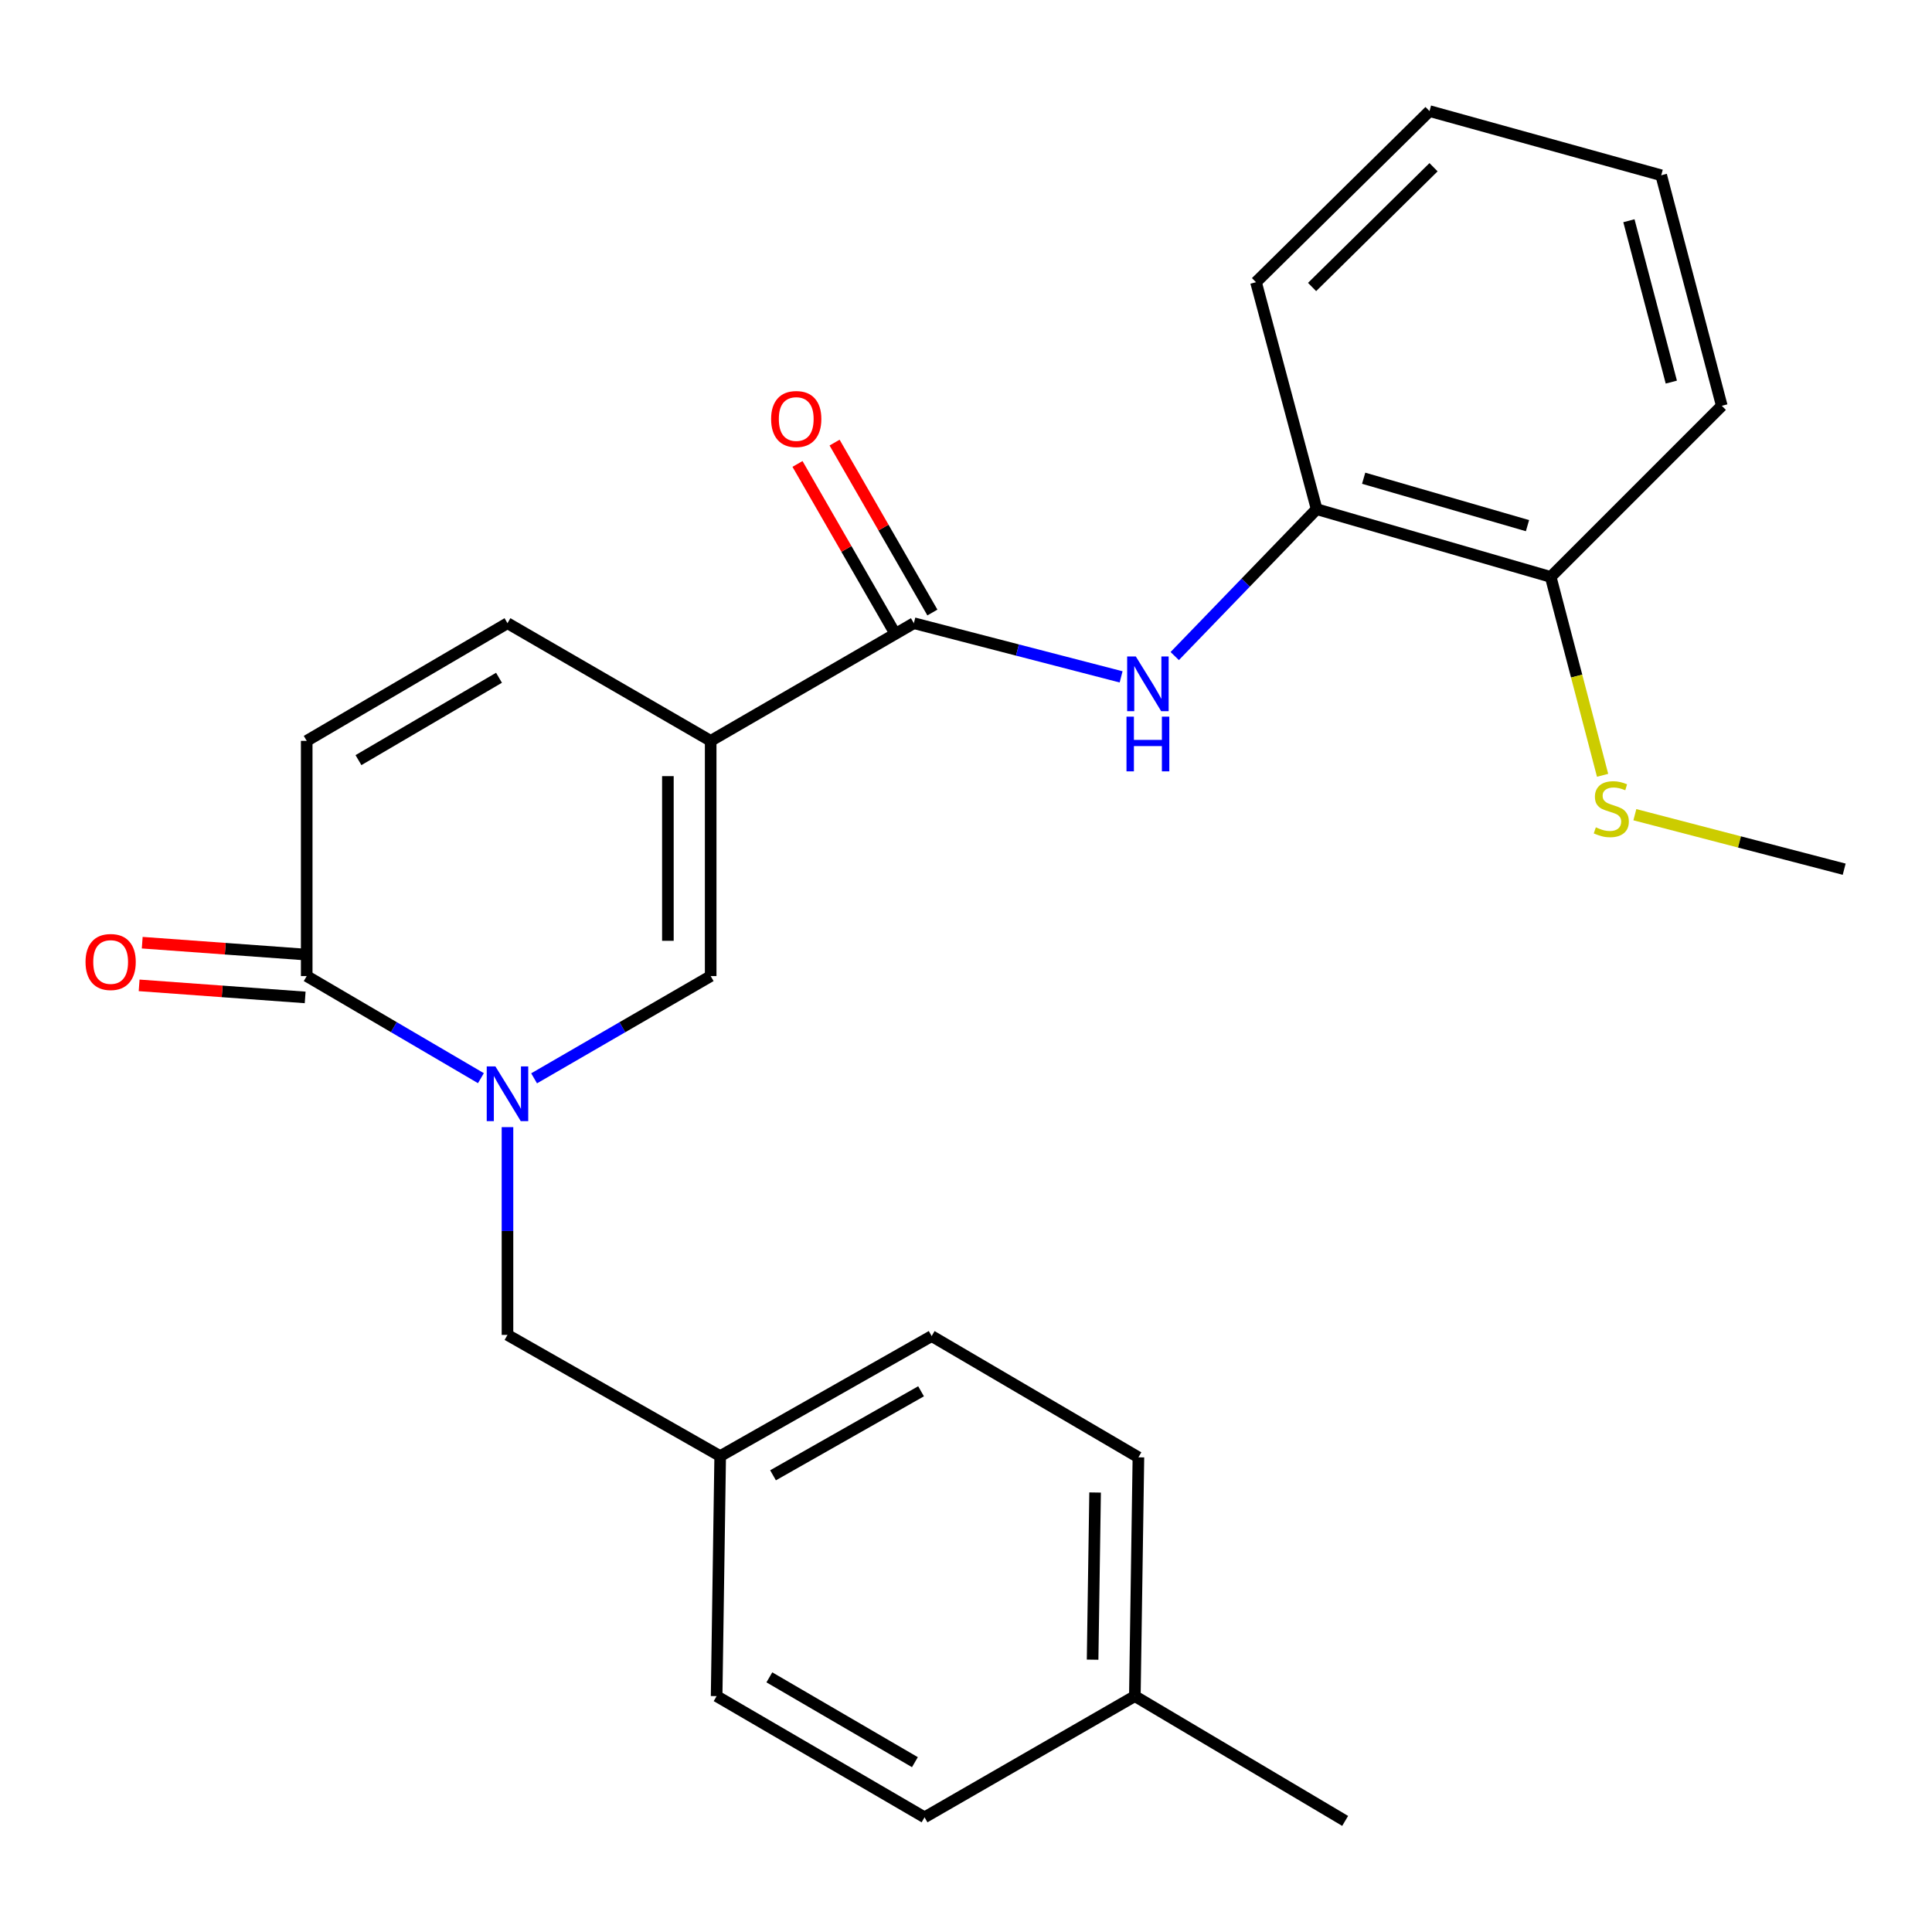 <?xml version='1.0' encoding='iso-8859-1'?>
<svg version='1.1' baseProfile='full'
              xmlns='http://www.w3.org/2000/svg'
                      xmlns:rdkit='http://www.rdkit.org/xml'
                      xmlns:xlink='http://www.w3.org/1999/xlink'
                  xml:space='preserve'
width='1000px' height='1000px' viewBox='0 0 1000 1000'>
<!-- END OF HEADER -->
<rect style='opacity:1.0;fill:#FFFFFF;stroke:none' width='1000' height='1000' x='0' y='0'> </rect>
<path class='bond-1' d='M 367.846,383.47 L 367.846,505.217' style='fill:none;fill-rule:evenodd;stroke:#000000;stroke-width:6px;stroke-linecap:butt;stroke-linejoin:miter;stroke-opacity:1' />
<path class='bond-1' d='M 345.699,401.732 L 345.699,486.955' style='fill:none;fill-rule:evenodd;stroke:#000000;stroke-width:6px;stroke-linecap:butt;stroke-linejoin:miter;stroke-opacity:1' />
<path class='bond-2' d='M 367.846,383.47 L 473.007,322.565' style='fill:none;fill-rule:evenodd;stroke:#000000;stroke-width:6px;stroke-linecap:butt;stroke-linejoin:miter;stroke-opacity:1' />
<path class='bond-5' d='M 367.846,383.47 L 262.672,322.565' style='fill:none;fill-rule:evenodd;stroke:#000000;stroke-width:6px;stroke-linecap:butt;stroke-linejoin:miter;stroke-opacity:1' />
<path class='bond-0' d='M 276.451,558.142 L 322.148,531.68' style='fill:none;fill-rule:evenodd;stroke:#0000FF;stroke-width:6px;stroke-linecap:butt;stroke-linejoin:miter;stroke-opacity:1' />
<path class='bond-0' d='M 322.148,531.68 L 367.846,505.217' style='fill:none;fill-rule:evenodd;stroke:#000000;stroke-width:6px;stroke-linecap:butt;stroke-linejoin:miter;stroke-opacity:1' />
<path class='bond-8' d='M 262.672,583.402 L 262.672,637.173' style='fill:none;fill-rule:evenodd;stroke:#0000FF;stroke-width:6px;stroke-linecap:butt;stroke-linejoin:miter;stroke-opacity:1' />
<path class='bond-8' d='M 262.672,637.173 L 262.672,690.944' style='fill:none;fill-rule:evenodd;stroke:#000000;stroke-width:6px;stroke-linecap:butt;stroke-linejoin:miter;stroke-opacity:1' />
<path class='bond-25' d='M 248.921,558.062 L 203.837,531.639' style='fill:none;fill-rule:evenodd;stroke:#0000FF;stroke-width:6px;stroke-linecap:butt;stroke-linejoin:miter;stroke-opacity:1' />
<path class='bond-25' d='M 203.837,531.639 L 158.753,505.217' style='fill:none;fill-rule:evenodd;stroke:#000000;stroke-width:6px;stroke-linecap:butt;stroke-linejoin:miter;stroke-opacity:1' />
<path class='bond-4' d='M 473.007,322.565 L 526.645,336.457' style='fill:none;fill-rule:evenodd;stroke:#000000;stroke-width:6px;stroke-linecap:butt;stroke-linejoin:miter;stroke-opacity:1' />
<path class='bond-4' d='M 526.645,336.457 L 580.283,350.349' style='fill:none;fill-rule:evenodd;stroke:#0000FF;stroke-width:6px;stroke-linecap:butt;stroke-linejoin:miter;stroke-opacity:1' />
<path class='bond-9' d='M 482.605,317.041 L 457.291,273.064' style='fill:none;fill-rule:evenodd;stroke:#000000;stroke-width:6px;stroke-linecap:butt;stroke-linejoin:miter;stroke-opacity:1' />
<path class='bond-9' d='M 457.291,273.064 L 431.977,229.088' style='fill:none;fill-rule:evenodd;stroke:#FF0000;stroke-width:6px;stroke-linecap:butt;stroke-linejoin:miter;stroke-opacity:1' />
<path class='bond-9' d='M 463.41,328.09 L 438.097,284.113' style='fill:none;fill-rule:evenodd;stroke:#000000;stroke-width:6px;stroke-linecap:butt;stroke-linejoin:miter;stroke-opacity:1' />
<path class='bond-9' d='M 438.097,284.113 L 412.783,240.136' style='fill:none;fill-rule:evenodd;stroke:#FF0000;stroke-width:6px;stroke-linecap:butt;stroke-linejoin:miter;stroke-opacity:1' />
<path class='bond-3' d='M 158.753,505.217 L 158.753,383.47' style='fill:none;fill-rule:evenodd;stroke:#000000;stroke-width:6px;stroke-linecap:butt;stroke-linejoin:miter;stroke-opacity:1' />
<path class='bond-10' d='M 159.555,494.172 L 116.586,491.052' style='fill:none;fill-rule:evenodd;stroke:#000000;stroke-width:6px;stroke-linecap:butt;stroke-linejoin:miter;stroke-opacity:1' />
<path class='bond-10' d='M 116.586,491.052 L 73.617,487.931' style='fill:none;fill-rule:evenodd;stroke:#FF0000;stroke-width:6px;stroke-linecap:butt;stroke-linejoin:miter;stroke-opacity:1' />
<path class='bond-10' d='M 157.951,516.261 L 114.982,513.141' style='fill:none;fill-rule:evenodd;stroke:#000000;stroke-width:6px;stroke-linecap:butt;stroke-linejoin:miter;stroke-opacity:1' />
<path class='bond-10' d='M 114.982,513.141 L 72.012,510.02' style='fill:none;fill-rule:evenodd;stroke:#FF0000;stroke-width:6px;stroke-linecap:butt;stroke-linejoin:miter;stroke-opacity:1' />
<path class='bond-7' d='M 608.034,339.573 L 644.766,301.558' style='fill:none;fill-rule:evenodd;stroke:#0000FF;stroke-width:6px;stroke-linecap:butt;stroke-linejoin:miter;stroke-opacity:1' />
<path class='bond-7' d='M 644.766,301.558 L 681.497,263.544' style='fill:none;fill-rule:evenodd;stroke:#000000;stroke-width:6px;stroke-linecap:butt;stroke-linejoin:miter;stroke-opacity:1' />
<path class='bond-6' d='M 262.672,322.565 L 158.753,383.47' style='fill:none;fill-rule:evenodd;stroke:#000000;stroke-width:6px;stroke-linecap:butt;stroke-linejoin:miter;stroke-opacity:1' />
<path class='bond-6' d='M 258.283,350.808 L 185.54,393.441' style='fill:none;fill-rule:evenodd;stroke:#000000;stroke-width:6px;stroke-linecap:butt;stroke-linejoin:miter;stroke-opacity:1' />
<path class='bond-11' d='M 681.497,263.544 L 802.641,298.61' style='fill:none;fill-rule:evenodd;stroke:#000000;stroke-width:6px;stroke-linecap:butt;stroke-linejoin:miter;stroke-opacity:1' />
<path class='bond-11' d='M 705.827,247.53 L 790.628,272.076' style='fill:none;fill-rule:evenodd;stroke:#000000;stroke-width:6px;stroke-linecap:butt;stroke-linejoin:miter;stroke-opacity:1' />
<path class='bond-19' d='M 681.497,263.544 L 650.11,146.066' style='fill:none;fill-rule:evenodd;stroke:#000000;stroke-width:6px;stroke-linecap:butt;stroke-linejoin:miter;stroke-opacity:1' />
<path class='bond-12' d='M 262.672,690.944 L 372.768,753.67' style='fill:none;fill-rule:evenodd;stroke:#000000;stroke-width:6px;stroke-linecap:butt;stroke-linejoin:miter;stroke-opacity:1' />
<path class='bond-13' d='M 802.641,298.61 L 816.071,349.951' style='fill:none;fill-rule:evenodd;stroke:#000000;stroke-width:6px;stroke-linecap:butt;stroke-linejoin:miter;stroke-opacity:1' />
<path class='bond-13' d='M 816.071,349.951 L 829.5,401.293' style='fill:none;fill-rule:evenodd;stroke:#CCCC00;stroke-width:6px;stroke-linecap:butt;stroke-linejoin:miter;stroke-opacity:1' />
<path class='bond-20' d='M 802.641,298.61 L 891.193,210.046' style='fill:none;fill-rule:evenodd;stroke:#000000;stroke-width:6px;stroke-linecap:butt;stroke-linejoin:miter;stroke-opacity:1' />
<path class='bond-15' d='M 372.768,753.67 L 370.922,877.914' style='fill:none;fill-rule:evenodd;stroke:#000000;stroke-width:6px;stroke-linecap:butt;stroke-linejoin:miter;stroke-opacity:1' />
<path class='bond-16' d='M 372.768,753.67 L 482.223,691.547' style='fill:none;fill-rule:evenodd;stroke:#000000;stroke-width:6px;stroke-linecap:butt;stroke-linejoin:miter;stroke-opacity:1' />
<path class='bond-16' d='M 400.118,763.612 L 476.737,720.127' style='fill:none;fill-rule:evenodd;stroke:#000000;stroke-width:6px;stroke-linecap:butt;stroke-linejoin:miter;stroke-opacity:1' />
<path class='bond-21' d='M 846.198,421.686 L 900.372,435.792' style='fill:none;fill-rule:evenodd;stroke:#CCCC00;stroke-width:6px;stroke-linecap:butt;stroke-linejoin:miter;stroke-opacity:1' />
<path class='bond-21' d='M 900.372,435.792 L 954.545,449.898' style='fill:none;fill-rule:evenodd;stroke:#000000;stroke-width:6px;stroke-linecap:butt;stroke-linejoin:miter;stroke-opacity:1' />
<path class='bond-14' d='M 587.397,877.914 L 589.242,754.309' style='fill:none;fill-rule:evenodd;stroke:#000000;stroke-width:6px;stroke-linecap:butt;stroke-linejoin:miter;stroke-opacity:1' />
<path class='bond-14' d='M 565.529,859.043 L 566.821,772.52' style='fill:none;fill-rule:evenodd;stroke:#000000;stroke-width:6px;stroke-linecap:butt;stroke-linejoin:miter;stroke-opacity:1' />
<path class='bond-22' d='M 587.397,877.914 L 696.25,942.498' style='fill:none;fill-rule:evenodd;stroke:#000000;stroke-width:6px;stroke-linecap:butt;stroke-linejoin:miter;stroke-opacity:1' />
<path class='bond-27' d='M 587.397,877.914 L 478.544,940.64' style='fill:none;fill-rule:evenodd;stroke:#000000;stroke-width:6px;stroke-linecap:butt;stroke-linejoin:miter;stroke-opacity:1' />
<path class='bond-17' d='M 370.922,877.914 L 478.544,940.64' style='fill:none;fill-rule:evenodd;stroke:#000000;stroke-width:6px;stroke-linecap:butt;stroke-linejoin:miter;stroke-opacity:1' />
<path class='bond-17' d='M 398.217,868.189 L 473.553,912.097' style='fill:none;fill-rule:evenodd;stroke:#000000;stroke-width:6px;stroke-linecap:butt;stroke-linejoin:miter;stroke-opacity:1' />
<path class='bond-18' d='M 482.223,691.547 L 589.242,754.309' style='fill:none;fill-rule:evenodd;stroke:#000000;stroke-width:6px;stroke-linecap:butt;stroke-linejoin:miter;stroke-opacity:1' />
<path class='bond-23' d='M 650.11,146.066 L 739.916,57.502' style='fill:none;fill-rule:evenodd;stroke:#000000;stroke-width:6px;stroke-linecap:butt;stroke-linejoin:miter;stroke-opacity:1' />
<path class='bond-23' d='M 679.132,148.55 L 741.996,86.556' style='fill:none;fill-rule:evenodd;stroke:#000000;stroke-width:6px;stroke-linecap:butt;stroke-linejoin:miter;stroke-opacity:1' />
<path class='bond-26' d='M 891.193,210.046 L 859.842,90.723' style='fill:none;fill-rule:evenodd;stroke:#000000;stroke-width:6px;stroke-linecap:butt;stroke-linejoin:miter;stroke-opacity:1' />
<path class='bond-26' d='M 865.07,197.775 L 843.125,114.249' style='fill:none;fill-rule:evenodd;stroke:#000000;stroke-width:6px;stroke-linecap:butt;stroke-linejoin:miter;stroke-opacity:1' />
<path class='bond-24' d='M 739.916,57.502 L 859.842,90.723' style='fill:none;fill-rule:evenodd;stroke:#000000;stroke-width:6px;stroke-linecap:butt;stroke-linejoin:miter;stroke-opacity:1' />
<path  class='atom-1' d='M 256.412 551.961
L 265.692 566.961
Q 266.612 568.441, 268.092 571.121
Q 269.572 573.801, 269.652 573.961
L 269.652 551.961
L 273.412 551.961
L 273.412 580.281
L 269.532 580.281
L 259.572 563.881
Q 258.412 561.961, 257.172 559.761
Q 255.972 557.561, 255.612 556.881
L 255.612 580.281
L 251.932 580.281
L 251.932 551.961
L 256.412 551.961
' fill='#0000FF'/>
<path  class='atom-5' d='M 587.892 339.78
L 597.172 354.78
Q 598.092 356.26, 599.572 358.94
Q 601.052 361.62, 601.132 361.78
L 601.132 339.78
L 604.892 339.78
L 604.892 368.1
L 601.012 368.1
L 591.052 351.7
Q 589.892 349.78, 588.652 347.58
Q 587.452 345.38, 587.092 344.7
L 587.092 368.1
L 583.412 368.1
L 583.412 339.78
L 587.892 339.78
' fill='#0000FF'/>
<path  class='atom-5' d='M 583.072 370.932
L 586.912 370.932
L 586.912 382.972
L 601.392 382.972
L 601.392 370.932
L 605.232 370.932
L 605.232 399.252
L 601.392 399.252
L 601.392 386.172
L 586.912 386.172
L 586.912 399.252
L 583.072 399.252
L 583.072 370.932
' fill='#0000FF'/>
<path  class='atom-10' d='M 399.128 216.881
Q 399.128 210.081, 402.488 206.281
Q 405.848 202.481, 412.128 202.481
Q 418.408 202.481, 421.768 206.281
Q 425.128 210.081, 425.128 216.881
Q 425.128 223.761, 421.728 227.681
Q 418.328 231.561, 412.128 231.561
Q 405.888 231.561, 402.488 227.681
Q 399.128 223.801, 399.128 216.881
M 412.128 228.361
Q 416.448 228.361, 418.768 225.481
Q 421.128 222.561, 421.128 216.881
Q 421.128 211.321, 418.768 208.521
Q 416.448 205.681, 412.128 205.681
Q 407.808 205.681, 405.448 208.481
Q 403.128 211.281, 403.128 216.881
Q 403.128 222.601, 405.448 225.481
Q 407.808 228.361, 412.128 228.361
' fill='#FF0000'/>
<path  class='atom-11' d='M 44.271 497.927
Q 44.271 491.127, 47.631 487.327
Q 50.991 483.527, 57.271 483.527
Q 63.551 483.527, 66.911 487.327
Q 70.271 491.127, 70.271 497.927
Q 70.271 504.807, 66.871 508.727
Q 63.471 512.607, 57.271 512.607
Q 51.031 512.607, 47.631 508.727
Q 44.271 504.847, 44.271 497.927
M 57.271 509.407
Q 61.591 509.407, 63.911 506.527
Q 66.271 503.607, 66.271 497.927
Q 66.271 492.367, 63.911 489.567
Q 61.591 486.727, 57.271 486.727
Q 52.951 486.727, 50.591 489.527
Q 48.271 492.327, 48.271 497.927
Q 48.271 503.647, 50.591 506.527
Q 52.951 509.407, 57.271 509.407
' fill='#FF0000'/>
<path  class='atom-14' d='M 826.004 428.231
Q 826.324 428.351, 827.644 428.911
Q 828.964 429.471, 830.404 429.831
Q 831.884 430.151, 833.324 430.151
Q 836.004 430.151, 837.564 428.871
Q 839.124 427.551, 839.124 425.271
Q 839.124 423.711, 838.324 422.751
Q 837.564 421.791, 836.364 421.271
Q 835.164 420.751, 833.164 420.151
Q 830.644 419.391, 829.124 418.671
Q 827.644 417.951, 826.564 416.431
Q 825.524 414.911, 825.524 412.351
Q 825.524 408.791, 827.924 406.591
Q 830.364 404.391, 835.164 404.391
Q 838.444 404.391, 842.164 405.951
L 841.244 409.031
Q 837.844 407.631, 835.284 407.631
Q 832.524 407.631, 831.004 408.791
Q 829.484 409.911, 829.524 411.871
Q 829.524 413.391, 830.284 414.311
Q 831.084 415.231, 832.204 415.751
Q 833.364 416.271, 835.284 416.871
Q 837.844 417.671, 839.364 418.471
Q 840.884 419.271, 841.964 420.911
Q 843.084 422.511, 843.084 425.271
Q 843.084 429.191, 840.444 431.311
Q 837.844 433.391, 833.484 433.391
Q 830.964 433.391, 829.044 432.831
Q 827.164 432.311, 824.924 431.391
L 826.004 428.231
' fill='#CCCC00'/>
</svg>
